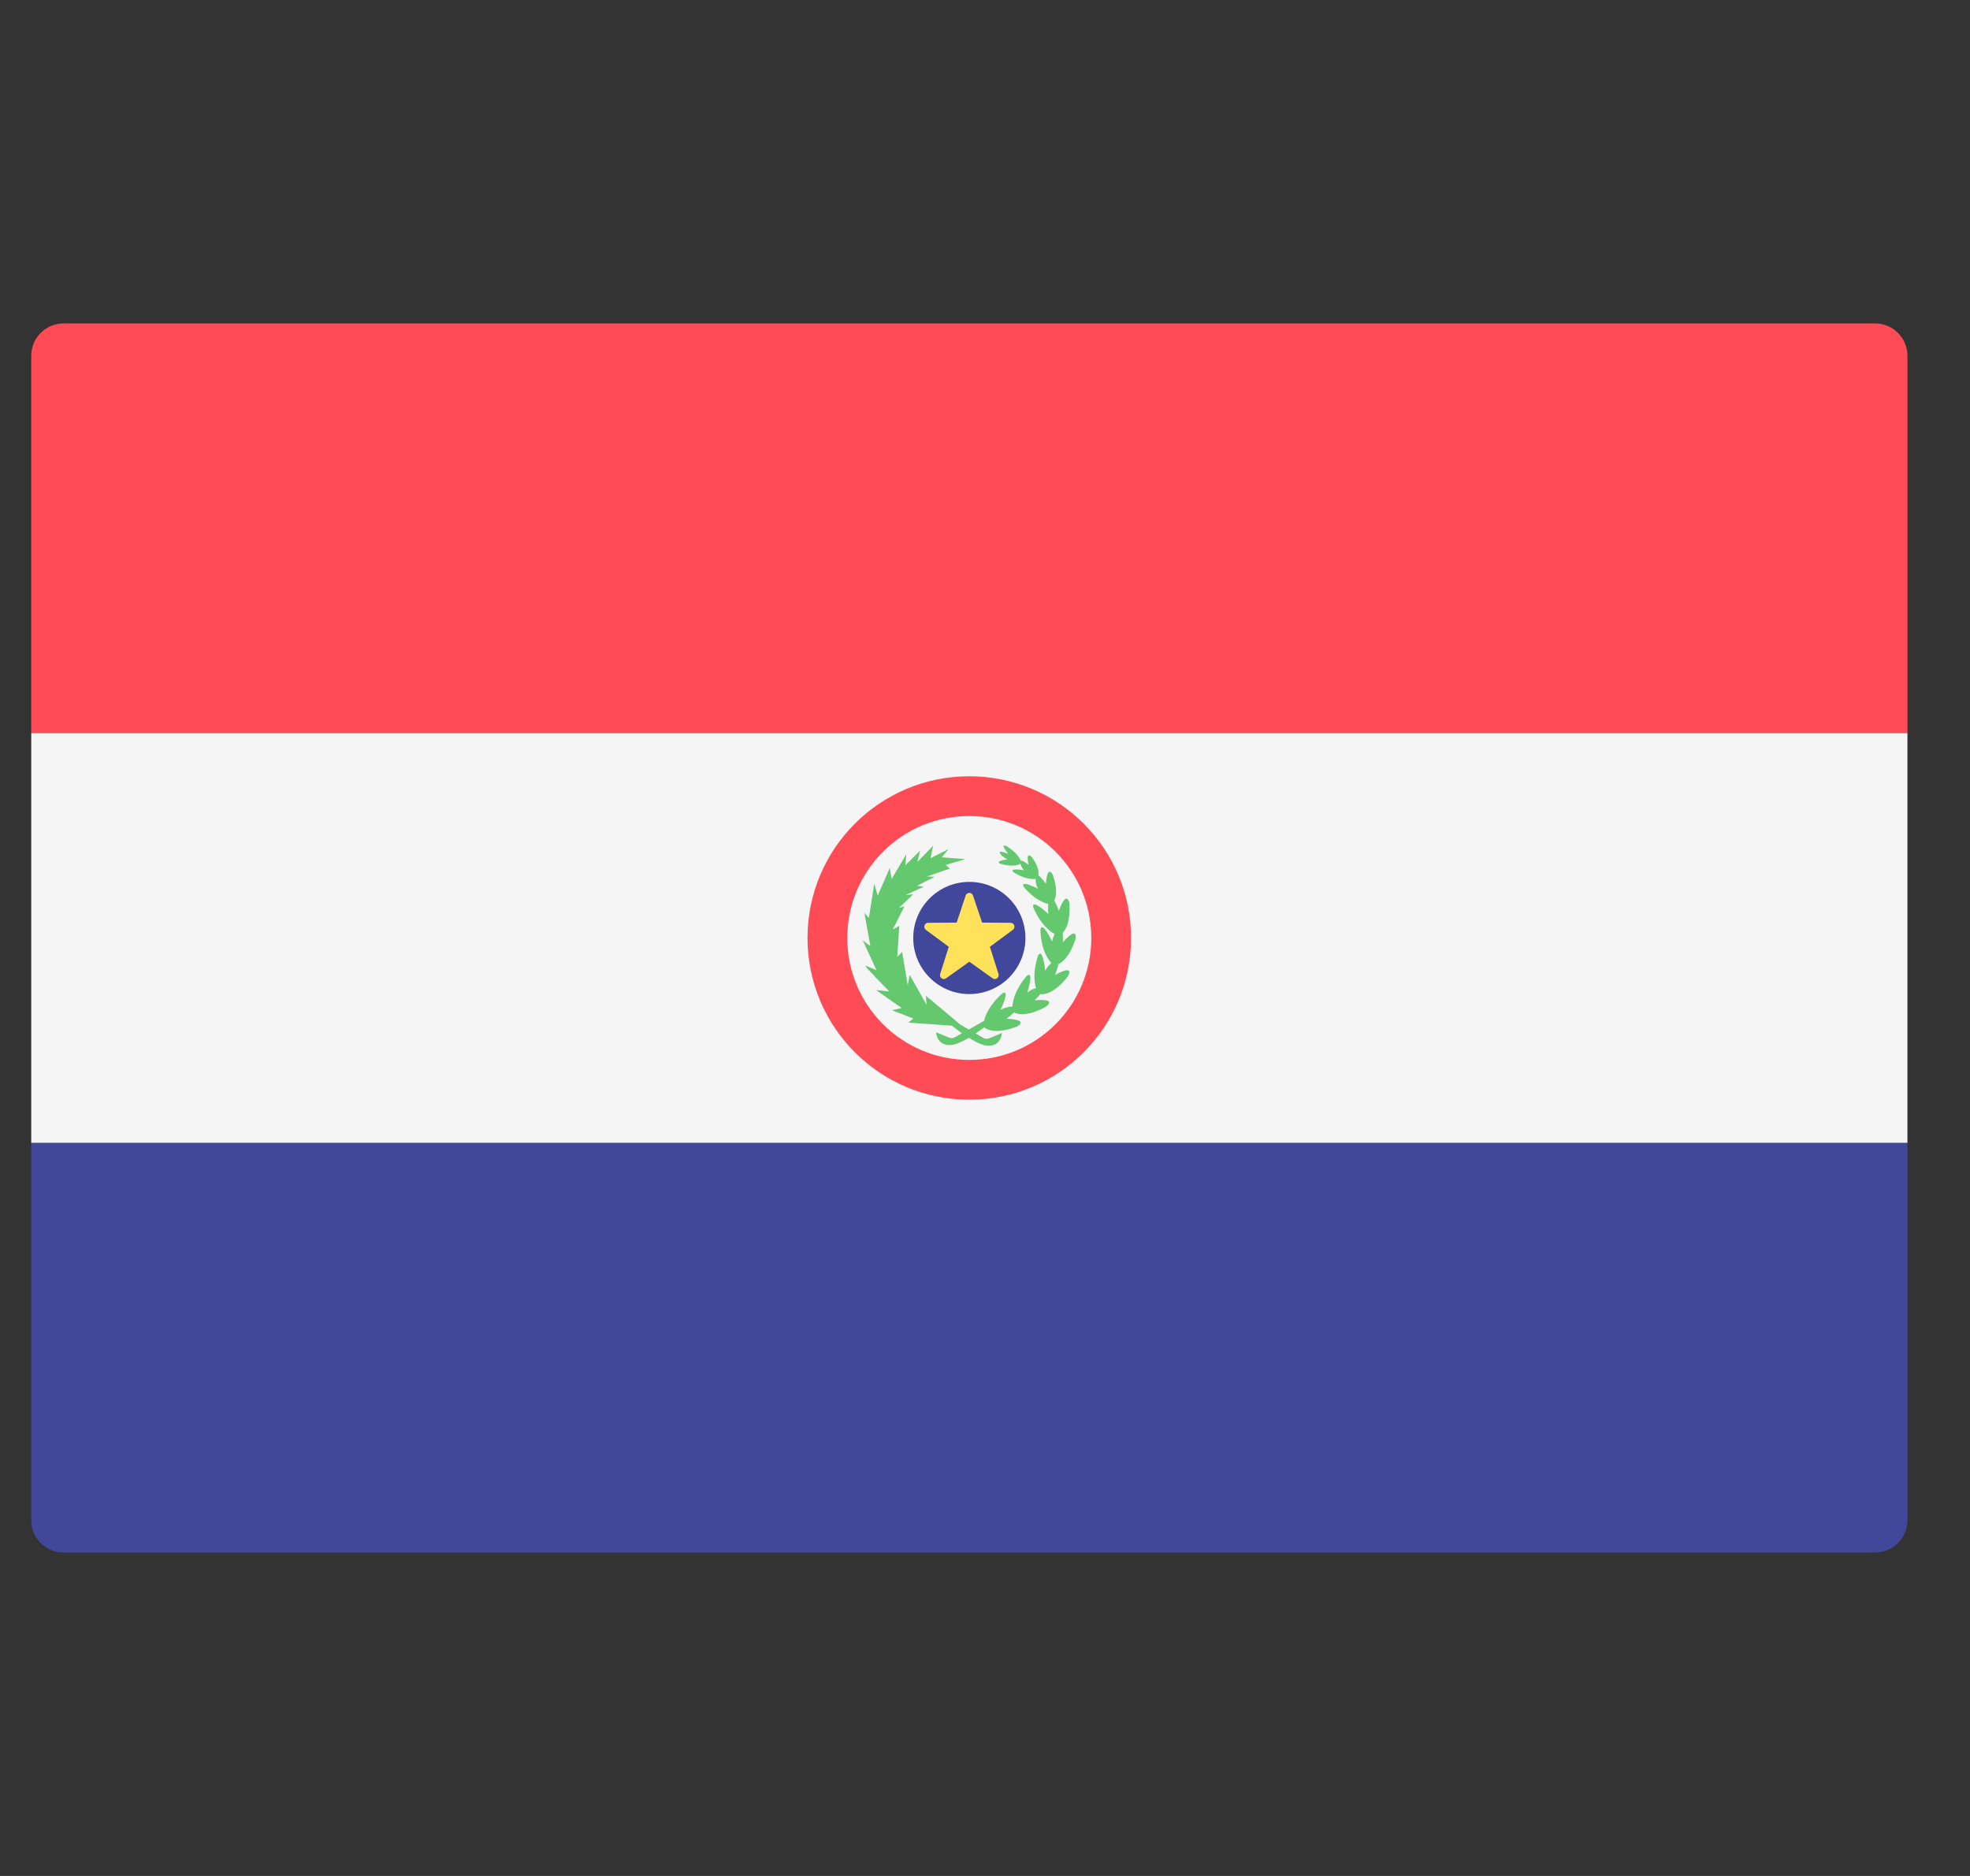 <svg width="21" height="20" viewBox="0 0 21 20" fill="none" xmlns="http://www.w3.org/2000/svg">
<rect x="0" y="0" width="21" height="20" fill="#333333" stroke="none"/>
<g clip-path="url(#clip0_2624_9879)">
<path d="M20.333 7.816H0.333V3.793C0.333 3.603 0.487 3.448 0.678 3.448H19.988C20.179 3.448 20.333 3.603 20.333 3.793L20.333 7.816Z" fill="#FF4B55"/>
<path d="M19.988 16.552H0.678C0.487 16.552 0.333 16.397 0.333 16.207V12.184H20.333V16.207C20.333 16.397 20.179 16.552 19.988 16.552Z" fill="#41479B"/>
<path d="M20.333 7.816H0.333V12.184H20.333V7.816Z" fill="#F5F5F5"/>
<path d="M10.332 8.276C9.38 8.276 8.608 9.048 8.608 10C8.608 10.952 9.38 11.724 10.332 11.724C11.285 11.724 12.057 10.952 12.057 10C12.057 9.048 11.285 8.276 10.332 8.276ZM10.332 11.3C9.614 11.3 9.032 10.718 9.032 10C9.032 9.282 9.614 8.7 10.332 8.7C11.051 8.7 11.633 9.282 11.633 10C11.633 10.718 11.051 11.3 10.332 11.3Z" fill="#FF4B55"/>
<path d="M10.333 10.598C10.664 10.598 10.931 10.33 10.931 10C10.931 9.67 10.664 9.402 10.333 9.402C10.003 9.402 9.735 9.67 9.735 10C9.735 10.33 10.003 10.598 10.333 10.598Z" fill="#41479B"/>
<path d="M10.372 9.547L10.469 9.836L10.773 9.838C10.813 9.839 10.829 9.889 10.797 9.913L10.552 10.094L10.644 10.384C10.656 10.422 10.613 10.453 10.581 10.43L10.333 10.253L10.085 10.43C10.053 10.453 10.011 10.422 10.022 10.384L10.114 10.094L9.869 9.913C9.838 9.889 9.854 9.839 9.893 9.838L10.198 9.836L10.294 9.547C10.307 9.51 10.36 9.51 10.372 9.547Z" fill="#FFE15A"/>
<path d="M11.464 10.014C11.464 10.014 11.498 9.856 11.33 10.046C11.33 10.046 11.333 9.992 11.328 9.947C11.365 9.907 11.411 9.819 11.4 9.633C11.4 9.633 11.374 9.473 11.287 9.711C11.287 9.711 11.264 9.641 11.238 9.602C11.259 9.559 11.275 9.48 11.225 9.331C11.225 9.331 11.167 9.203 11.149 9.422C11.149 9.422 11.101 9.351 11.069 9.333C11.075 9.297 11.071 9.237 11 9.138C11 9.138 10.93 9.059 10.965 9.221C10.965 9.221 10.901 9.169 10.88 9.175C10.869 9.144 10.838 9.092 10.734 9.023C10.734 9.023 10.644 8.974 10.748 9.103C10.748 9.103 10.656 9.066 10.657 9.087C10.659 9.108 10.703 9.146 10.739 9.163C10.739 9.163 10.605 9.177 10.66 9.207C10.66 9.207 10.796 9.254 10.878 9.209C10.884 9.233 10.898 9.259 10.917 9.279C10.917 9.279 10.758 9.248 10.801 9.296C10.801 9.296 10.921 9.383 11.039 9.37C11.038 9.403 11.048 9.445 11.065 9.476C11.065 9.476 10.875 9.374 10.911 9.452C10.911 9.452 11.025 9.604 11.176 9.637C11.17 9.671 11.17 9.712 11.178 9.746C11.178 9.746 10.998 9.575 11.014 9.672C11.014 9.672 11.09 9.873 11.243 9.958C11.23 9.983 11.22 10.011 11.216 10.038C11.216 10.038 11.111 9.813 11.091 9.909C11.091 9.909 11.087 10.134 11.207 10.268C11.182 10.29 11.157 10.319 11.142 10.349C11.142 10.349 11.118 10.101 11.067 10.185C11.067 10.185 10.995 10.373 11.044 10.534C11.012 10.543 10.977 10.561 10.951 10.582C10.951 10.582 11.027 10.345 10.947 10.402C10.947 10.402 10.803 10.557 10.792 10.732C10.754 10.731 10.703 10.745 10.665 10.767C10.665 10.767 10.774 10.544 10.687 10.589C10.687 10.589 10.53 10.717 10.49 10.883C10.453 10.904 10.39 10.94 10.327 10.976C10.29 10.954 10.255 10.934 10.225 10.916L10.226 10.914L9.87 10.616L9.877 10.713L9.698 10.394L9.676 10.503L9.617 10.149L9.565 10.201L9.586 9.872L9.518 9.908L9.641 9.663L9.583 9.679L9.735 9.534L9.655 9.541L9.847 9.454L9.776 9.443L9.964 9.348L9.883 9.344L10.126 9.26L10.081 9.221L10.292 9.159L10.04 9.14L10.111 9.052L9.919 9.15L9.947 9.017L9.779 9.19L9.808 9.069L9.651 9.225L9.661 9.107L9.505 9.371L9.485 9.253L9.356 9.549L9.32 9.42L9.262 9.787L9.214 9.732L9.278 10.086L9.197 10.026L9.344 10.344C9.344 10.344 9.237 10.297 9.224 10.297C9.211 10.297 9.48 10.57 9.48 10.57L9.339 10.555L9.611 10.746L9.51 10.771L9.736 10.859L9.681 10.902L10.148 10.935C10.148 10.935 10.194 10.973 10.255 11.016C10.223 11.034 10.194 11.05 10.176 11.06C10.159 11.07 10.138 11.071 10.119 11.063C10.075 11.044 10.01 11.018 9.979 11.006C9.979 11.006 9.982 11.139 10.121 11.142C10.178 11.143 10.255 11.107 10.327 11.064C10.401 11.11 10.482 11.151 10.541 11.149C10.677 11.146 10.68 11.013 10.68 11.013C10.649 11.026 10.586 11.052 10.543 11.07C10.525 11.078 10.504 11.077 10.487 11.068C10.468 11.057 10.436 11.039 10.4 11.018C10.437 10.993 10.468 10.97 10.49 10.953C10.524 10.98 10.621 11.027 10.839 10.945C10.839 10.945 10.984 10.873 10.73 10.861C10.73 10.861 10.777 10.826 10.809 10.794C10.851 10.815 10.953 10.84 11.149 10.733C11.149 10.733 11.281 10.641 11.029 10.665C11.029 10.665 11.063 10.632 11.089 10.599C11.133 10.604 11.24 10.592 11.383 10.41C11.383 10.41 11.468 10.273 11.246 10.394C11.246 10.394 11.275 10.326 11.281 10.28C11.331 10.256 11.405 10.192 11.464 10.014Z" fill="#64C86E"/>
</g>
<defs>
<clipPath id="clip0_2624_9879">
<rect width="20" height="20" fill="white" transform="translate(0.333)"/>
</clipPath>
</defs>
</svg>
